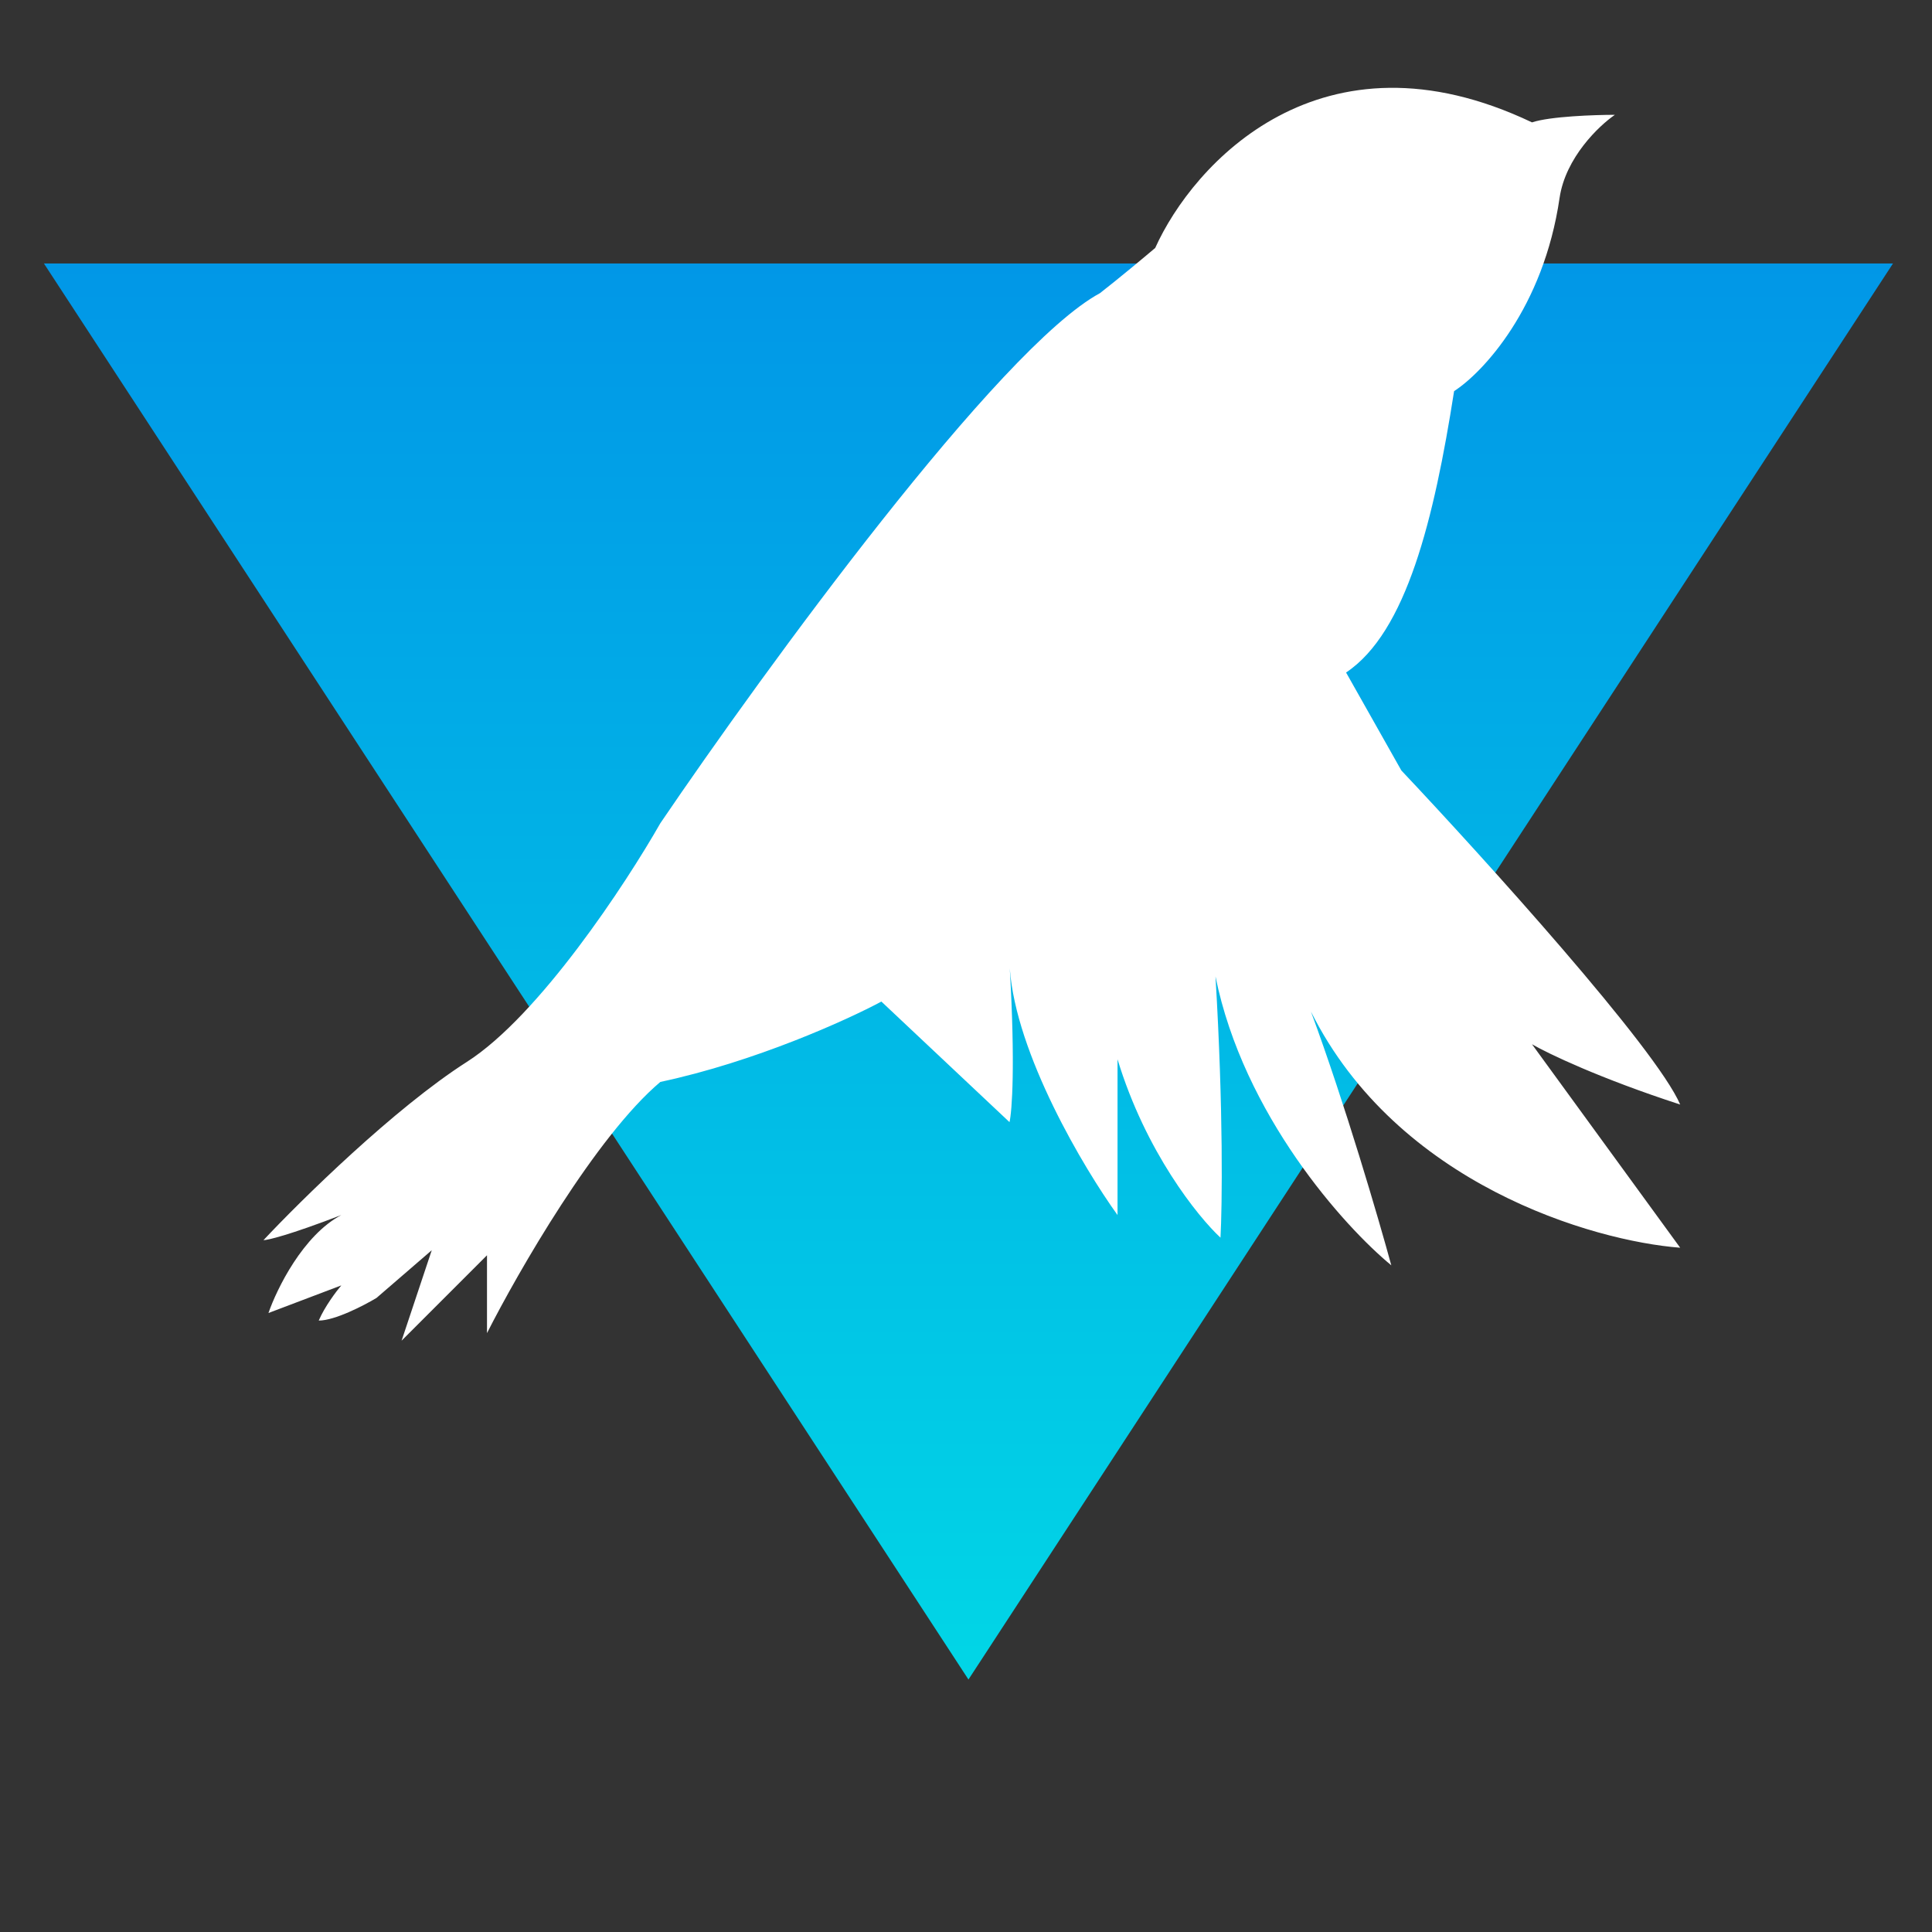 <svg xmlns="http://www.w3.org/2000/svg" width="44" height="44" viewBox="0 0 44 44" fill="none"><rect x="0" y="0" width="44" height="44" fill="#333333" stroke="none"/><g clip-path="url(#clip0_287_2206)"><path d="M22.056 38.25L43.112 6H1L22.056 38.25Z" fill="url(#paint0_linear_287_2206)"></path><path d="M6 28.244C6.858 27.329 8.986 25.235 10.634 24.183C12.281 23.13 14.257 20.121 15.039 18.748C17.422 15.239 22.762 7.913 25.05 6.677C25.462 6.357 26.061 5.857 26.309 5.647C27.167 3.74 30.084 0.499 34.89 2.787C35.302 2.65 36.32 2.615 36.778 2.615C36.415 2.863 35.656 3.588 35.519 4.503C35.153 7.02 33.765 8.489 33.116 8.908C32.659 11.826 32.029 14.4 30.656 15.316L31.915 17.547C33.803 19.549 37.716 23.874 38.265 25.155C36.434 24.56 35.252 23.992 34.89 23.782L38.265 28.416C36.282 28.264 31.823 26.974 29.856 23.038C30.634 25.144 31.4 27.768 31.686 28.817C30.618 27.939 28.322 25.395 27.682 22.238C27.865 25.304 27.834 27.482 27.796 28.187C27.281 27.71 26.091 26.231 25.451 24.125V27.672C24.682 26.604 23.136 24.01 22.997 22.053C23.125 24.272 23.047 25.311 22.991 25.556L20.073 22.81C19.291 23.229 17.19 24.183 15.039 24.64C13.574 25.876 11.797 28.969 11.091 30.361V28.588L9.146 30.533L9.833 28.473L8.574 29.56C8.288 29.732 7.625 30.075 7.259 30.075C7.396 29.755 7.659 29.408 7.773 29.274L6.114 29.903C6.305 29.35 6.904 28.13 7.773 27.672C6.584 28.13 6.095 28.244 6 28.244Z" fill="white"></path></g><defs><linearGradient id="paint0_linear_287_2206" x1="22.056" y1="38.25" x2="22.056" y2="-4.75" gradientUnits="userSpaceOnUse"><stop stop-color="#01D6E6"></stop><stop offset="1" stop-color="#0182E7"></stop></linearGradient><clipPath id="clip0_287_2206"><rect width="44" height="44" fill="white"></rect></clipPath></defs></svg>